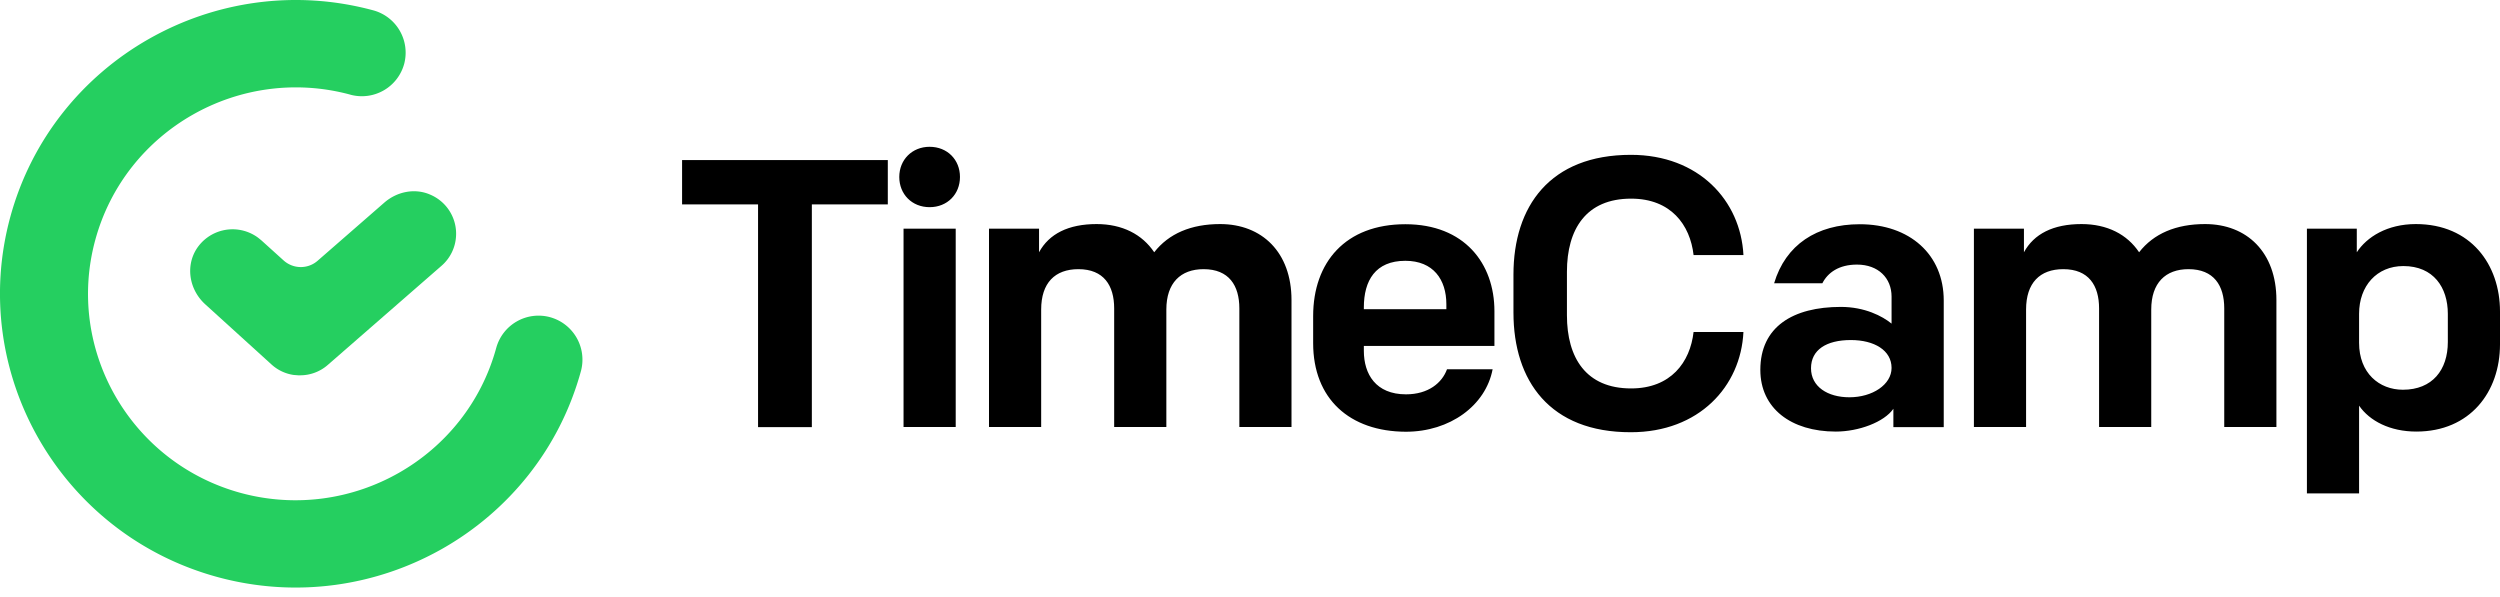 <svg width="180" height="43" viewBox="0 0 180 43" xmlns="http://www.w3.org/2000/svg">
    <g fill-rule="nonzero" fill="none">
        <path d="M32.835 17.006a3.04 3.04 0 0 1-1.04 2.126l-8.184 7.134a3.021 3.021 0 0 1-2.044.756h-.106l-.307-.024a3 3 0 0 1-1.618-.767l-4.736-4.3c-1.17-1.05-1.441-2.716-.674-3.968a3.087 3.087 0 0 1 4.264-.98c.154.094.295.212.437.33l1.583 1.43c.697.637 1.76.65 2.468.023l4.784-4.17c.945-.826 2.232-1.05 3.295-.59a3.053 3.053 0 0 1 1.878 3z" fill="#25CF60"/>
        <path d="M15.71 41.561C4.381 38.502-2.327 26.868.744 15.613 3.815 4.357 15.544-2.317 26.87.743a3.159 3.159 0 0 1 2.233 3.85 3.159 3.159 0 0 1-3.85 2.232c-.012 0-.024-.012-.036-.012-7.96-2.15-16.193 2.54-18.354 10.453C4.7 25.18 9.413 33.353 17.374 35.502c7.961 2.138 16.193-2.55 18.355-10.452a3.16 3.16 0 0 1 3.886-2.21 3.172 3.172 0 0 1 2.22 3.851c-3.07 11.256-14.787 17.93-26.126 14.87z" fill="#25CF60"/>
        <g fill="#000">
            <path d="M54.58 14.715h-5.47v-3.19h14.812v3.19h-5.469v16.04H54.58v-16.04zM66.933 10.57c1.276 0 2.185.932 2.185 2.172 0 1.24-.91 2.174-2.185 2.174s-2.185-.933-2.185-2.174c0-1.24.922-2.173 2.185-2.173zm-1.878 5.893h3.756v14.28h-3.756v-14.28zM71.22 16.463h3.591v1.7c.72-1.322 2.103-2.03 4.146-2.03 1.854 0 3.283.743 4.146 2.03 1.05-1.346 2.657-2.03 4.748-2.03 3.011 0 5.137 2.03 5.137 5.468v9.141h-3.755v-8.539c0-1.642-.745-2.823-2.575-2.823-1.654 0-2.681.992-2.681 2.906v8.456H80.22v-8.539c0-1.642-.744-2.823-2.575-2.823-1.689 0-2.681.992-2.681 2.906v8.456h-3.756v-14.28h.012zM94.547 24.707v-1.949c0-3.874 2.327-6.614 6.638-6.614 4.252 0 6.414 2.823 6.414 6.26v2.504h-9.402v.354c0 1.677.862 3.13 3.035 3.13 1.607 0 2.599-.827 2.953-1.807h3.284c-.496 2.61-3.071 4.5-6.248 4.5-4.052-.012-6.674-2.374-6.674-6.378zm3.65-2.445h5.941v-.354c0-1.784-.945-3.13-2.953-3.13-2.161 0-2.988 1.429-2.988 3.354v.13zM108.969 22.51v-2.74c0-4.913 2.622-8.622 8.456-8.622 4.89 0 7.902 3.295 8.103 7.216h-3.59c-.249-2.173-1.63-4.062-4.5-4.062-3.237 0-4.619 2.196-4.619 5.267v3.13c0 3.071 1.382 5.268 4.618 5.268 2.87 0 4.252-1.89 4.5-4.063h3.59c-.188 3.921-3.2 7.216-8.102 7.216-5.834.012-8.456-3.696-8.456-8.61zM126.744 26.632c0-3.106 2.35-4.535 5.8-4.535 1.712 0 2.988.661 3.649 1.204v-1.948c0-1.323-.945-2.303-2.492-2.303-1.3 0-2.102.578-2.492 1.346h-3.473c.827-2.776 3.071-4.252 6.166-4.252 3.59 0 6.047 2.173 6.047 5.492v9.118h-3.626v-1.323c-.661.957-2.492 1.642-4.146 1.642-3.224 0-5.433-1.677-5.433-4.44zm9.449-.142c0-1.263-1.24-2.007-2.93-2.007-1.77 0-2.87.708-2.87 2.031 0 1.323 1.194 2.09 2.765 2.09 1.653 0 3.035-.909 3.035-2.114zM142.134 16.463h3.59v1.7c.721-1.322 2.103-2.03 4.146-2.03 1.854 0 3.284.743 4.146 2.03 1.051-1.346 2.657-2.03 4.748-2.03 3.012 0 5.138 2.03 5.138 5.468v9.141h-3.756v-8.539c0-1.642-.744-2.823-2.575-2.823-1.654 0-2.681.992-2.681 2.906v8.456h-3.756v-8.539c0-1.642-.744-2.823-2.575-2.823-1.689 0-2.681.992-2.681 2.906v8.456h-3.756v-14.28h.012zM180 22.427v2.363c0 3.437-2.161 6.283-6.024 6.283-1.901 0-3.366-.768-4.122-1.866v6.319h-3.756V16.463h3.591v1.7c.72-1.098 2.185-2.03 4.252-2.03 3.957 0 6.059 2.917 6.059 6.294zm-10.146.166v2.09c0 2.174 1.441 3.378 3.154 3.378 2.126 0 3.236-1.429 3.236-3.437v-2.031c0-1.89-1.027-3.437-3.2-3.437-1.914 0-3.19 1.429-3.19 3.437z"/>
        </g>
    </g>
</svg>
